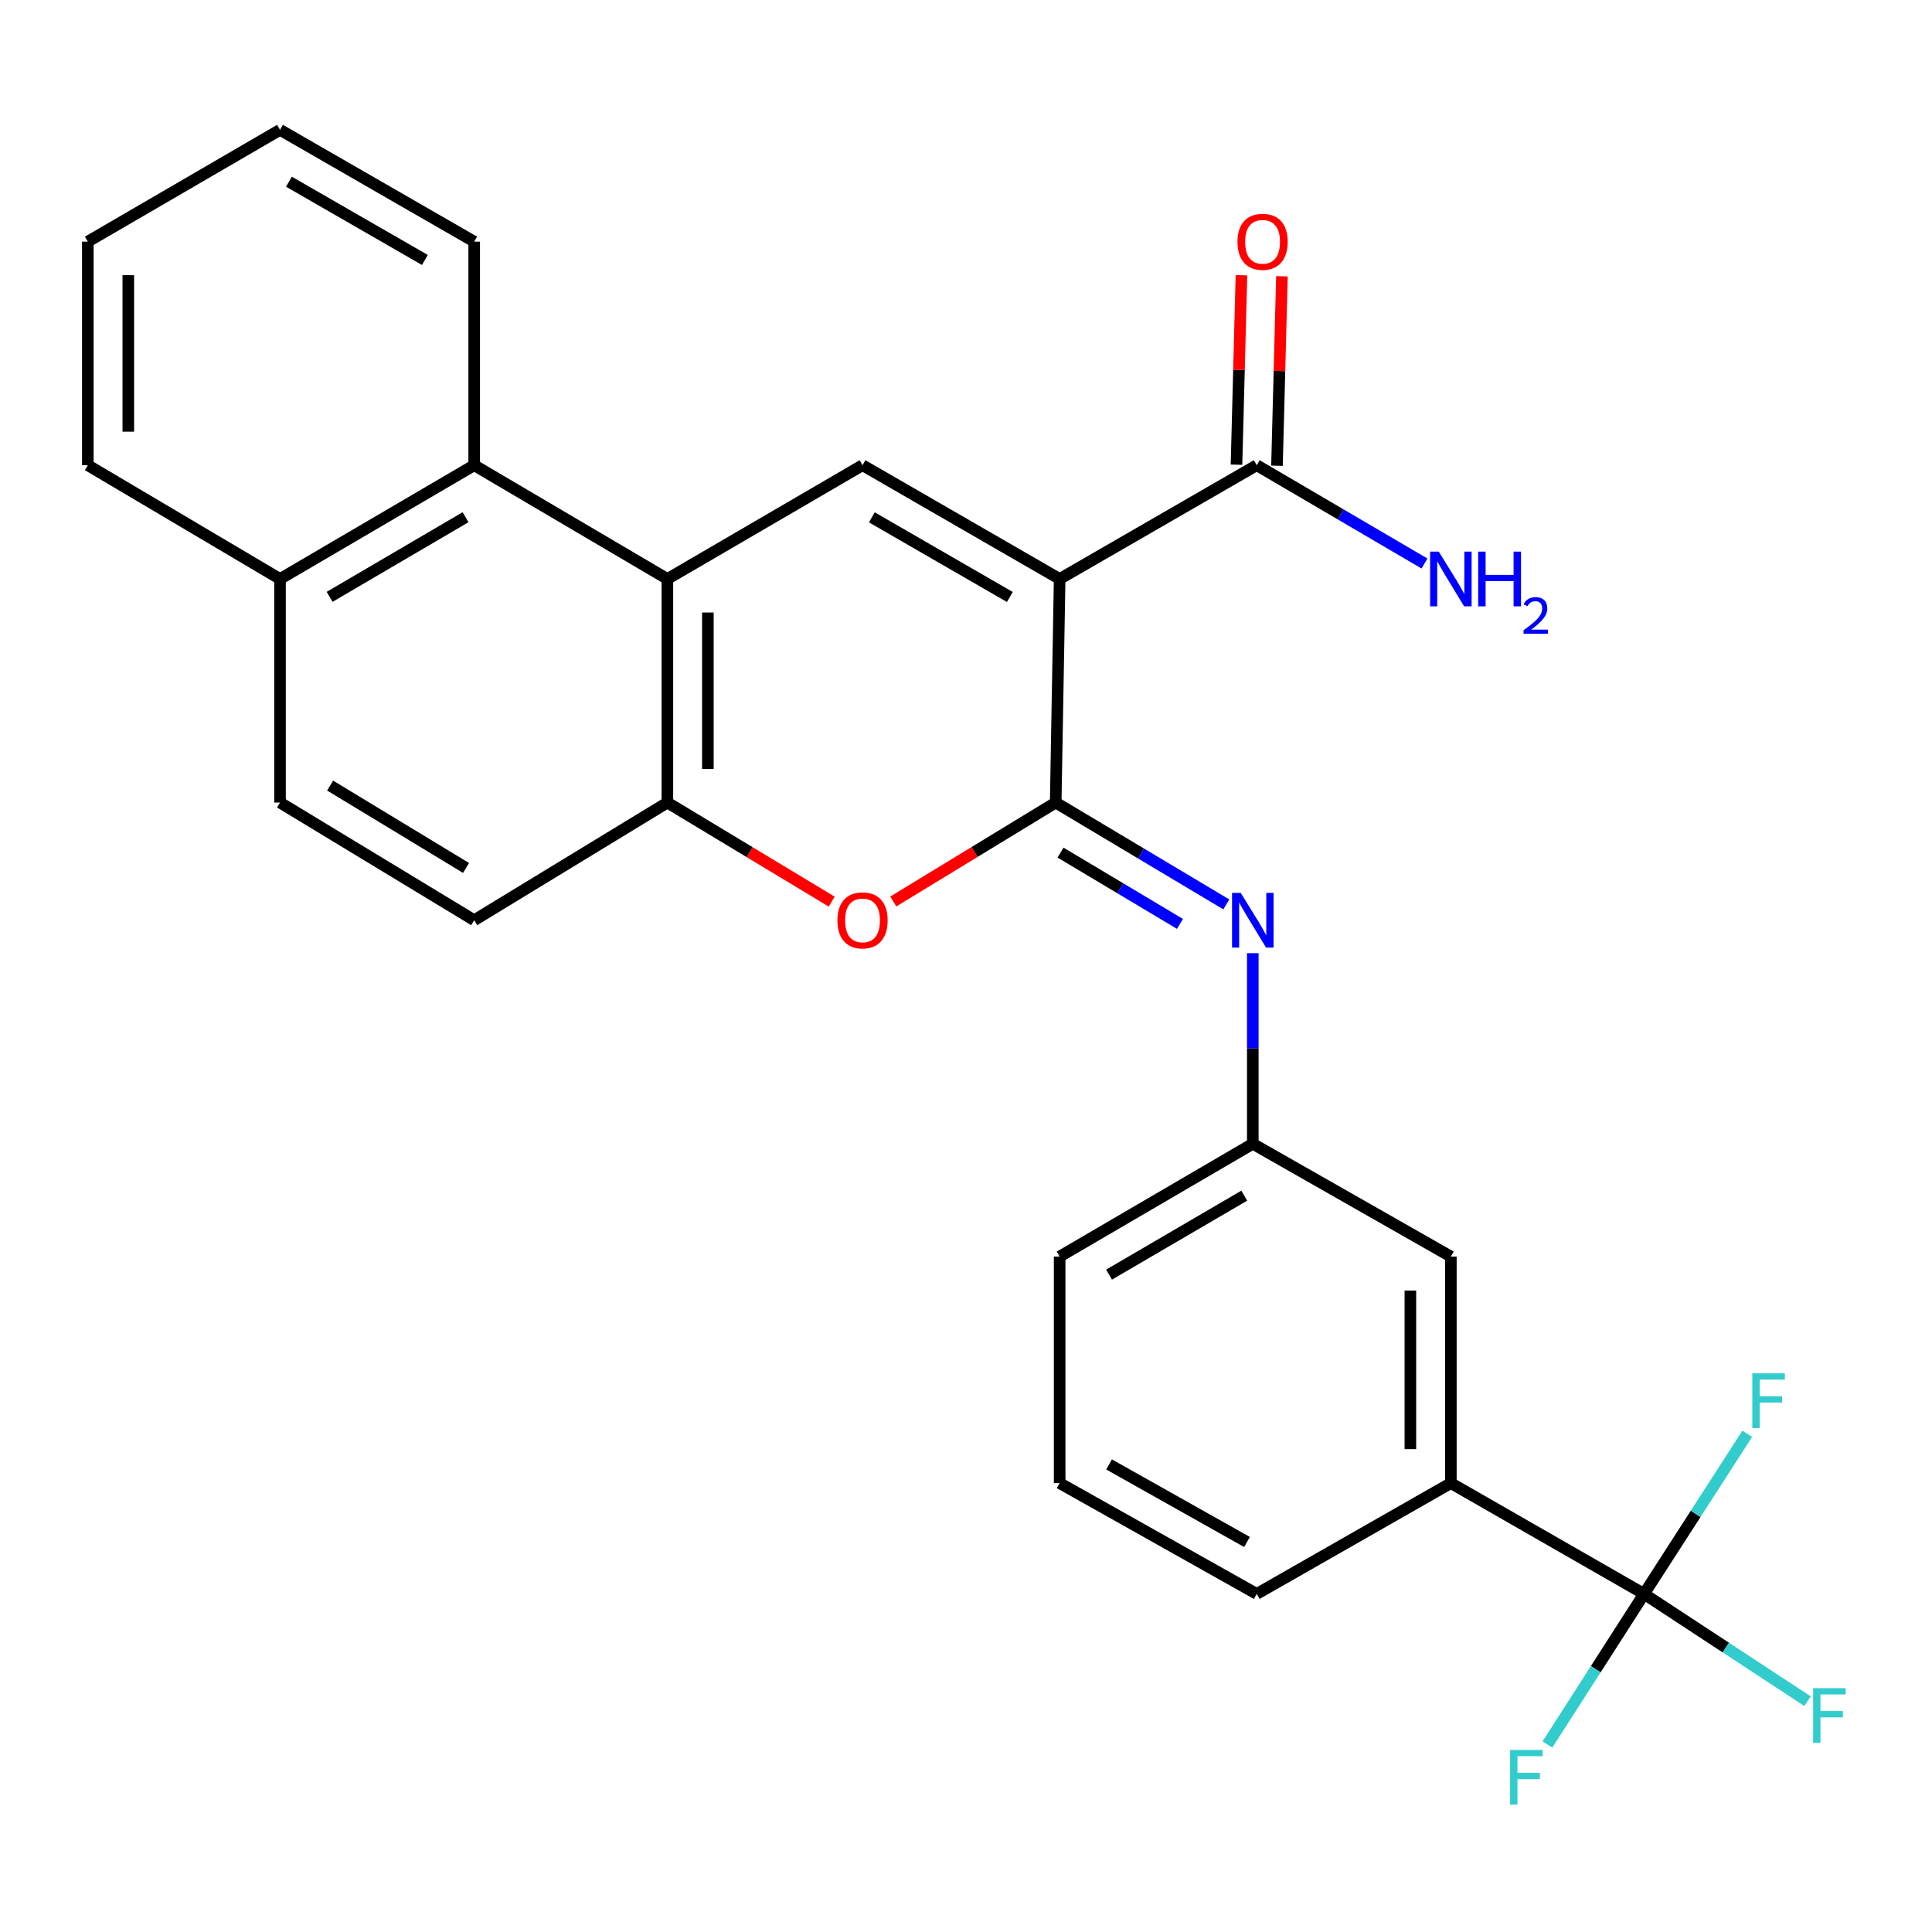 <?xml version='1.0' encoding='iso-8859-1'?>
<svg version='1.1' baseProfile='full'
              xmlns='http://www.w3.org/2000/svg'
                      xmlns:rdkit='http://www.rdkit.org/xml'
                      xmlns:xlink='http://www.w3.org/1999/xlink'
                  xml:space='preserve'
width='1000px' height='1000px' viewBox='0 0 1000 1000'>
<!-- END OF HEADER -->
<rect style='opacity:1.0;fill:#FFFFFF;stroke:none' width='1000' height='1000' x='0' y='0'> </rect>
<path class='bond-0' d='M 548.475,299.677 L 546.426,415.402' style='fill:none;fill-rule:evenodd;stroke:#000000;stroke-width:6px;stroke-linecap:butt;stroke-linejoin:miter;stroke-opacity:1' />
<path class='bond-1' d='M 548.475,299.677 L 446.444,240.796' style='fill:none;fill-rule:evenodd;stroke:#000000;stroke-width:6px;stroke-linecap:butt;stroke-linejoin:miter;stroke-opacity:1' />
<path class='bond-1' d='M 522.695,308.997 L 451.273,267.781' style='fill:none;fill-rule:evenodd;stroke:#000000;stroke-width:6px;stroke-linecap:butt;stroke-linejoin:miter;stroke-opacity:1' />
<path class='bond-7' d='M 548.475,299.677 L 650.484,240.796' style='fill:none;fill-rule:evenodd;stroke:#000000;stroke-width:6px;stroke-linecap:butt;stroke-linejoin:miter;stroke-opacity:1' />
<path class='bond-3' d='M 546.426,415.402 L 504.398,441.004' style='fill:none;fill-rule:evenodd;stroke:#000000;stroke-width:6px;stroke-linecap:butt;stroke-linejoin:miter;stroke-opacity:1' />
<path class='bond-3' d='M 504.398,441.004 L 462.371,466.606' style='fill:none;fill-rule:evenodd;stroke:#FF0000;stroke-width:6px;stroke-linecap:butt;stroke-linejoin:miter;stroke-opacity:1' />
<path class='bond-5' d='M 546.426,415.402 L 590.581,441.762' style='fill:none;fill-rule:evenodd;stroke:#000000;stroke-width:6px;stroke-linecap:butt;stroke-linejoin:miter;stroke-opacity:1' />
<path class='bond-5' d='M 590.581,441.762 L 634.736,468.123' style='fill:none;fill-rule:evenodd;stroke:#0000FF;stroke-width:6px;stroke-linecap:butt;stroke-linejoin:miter;stroke-opacity:1' />
<path class='bond-5' d='M 548.929,441.305 L 579.838,459.758' style='fill:none;fill-rule:evenodd;stroke:#000000;stroke-width:6px;stroke-linecap:butt;stroke-linejoin:miter;stroke-opacity:1' />
<path class='bond-5' d='M 579.838,459.758 L 610.746,478.21' style='fill:none;fill-rule:evenodd;stroke:#0000FF;stroke-width:6px;stroke-linecap:butt;stroke-linejoin:miter;stroke-opacity:1' />
<path class='bond-2' d='M 446.444,240.796 L 345.437,299.677' style='fill:none;fill-rule:evenodd;stroke:#000000;stroke-width:6px;stroke-linecap:butt;stroke-linejoin:miter;stroke-opacity:1' />
<path class='bond-6' d='M 345.437,299.677 L 345.437,415.402' style='fill:none;fill-rule:evenodd;stroke:#000000;stroke-width:6px;stroke-linecap:butt;stroke-linejoin:miter;stroke-opacity:1' />
<path class='bond-6' d='M 366.395,317.036 L 366.395,398.043' style='fill:none;fill-rule:evenodd;stroke:#000000;stroke-width:6px;stroke-linecap:butt;stroke-linejoin:miter;stroke-opacity:1' />
<path class='bond-8' d='M 345.437,299.677 L 245.443,240.796' style='fill:none;fill-rule:evenodd;stroke:#000000;stroke-width:6px;stroke-linecap:butt;stroke-linejoin:miter;stroke-opacity:1' />
<path class='bond-27' d='M 430.495,466.691 L 387.966,441.046' style='fill:none;fill-rule:evenodd;stroke:#FF0000;stroke-width:6px;stroke-linecap:butt;stroke-linejoin:miter;stroke-opacity:1' />
<path class='bond-27' d='M 387.966,441.046 L 345.437,415.402' style='fill:none;fill-rule:evenodd;stroke:#000000;stroke-width:6px;stroke-linecap:butt;stroke-linejoin:miter;stroke-opacity:1' />
<path class='bond-4' d='M 850.961,825.007 L 750.967,767.651' style='fill:none;fill-rule:evenodd;stroke:#000000;stroke-width:6px;stroke-linecap:butt;stroke-linejoin:miter;stroke-opacity:1' />
<path class='bond-15' d='M 850.961,825.007 L 825.955,863.976' style='fill:none;fill-rule:evenodd;stroke:#000000;stroke-width:6px;stroke-linecap:butt;stroke-linejoin:miter;stroke-opacity:1' />
<path class='bond-15' d='M 825.955,863.976 L 800.949,902.945' style='fill:none;fill-rule:evenodd;stroke:#33CCCC;stroke-width:6px;stroke-linecap:butt;stroke-linejoin:miter;stroke-opacity:1' />
<path class='bond-16' d='M 850.961,825.007 L 877.668,783.571' style='fill:none;fill-rule:evenodd;stroke:#000000;stroke-width:6px;stroke-linecap:butt;stroke-linejoin:miter;stroke-opacity:1' />
<path class='bond-16' d='M 877.668,783.571 L 904.375,742.136' style='fill:none;fill-rule:evenodd;stroke:#33CCCC;stroke-width:6px;stroke-linecap:butt;stroke-linejoin:miter;stroke-opacity:1' />
<path class='bond-17' d='M 850.961,825.007 L 893.282,852.776' style='fill:none;fill-rule:evenodd;stroke:#000000;stroke-width:6px;stroke-linecap:butt;stroke-linejoin:miter;stroke-opacity:1' />
<path class='bond-17' d='M 893.282,852.776 L 935.603,880.545' style='fill:none;fill-rule:evenodd;stroke:#33CCCC;stroke-width:6px;stroke-linecap:butt;stroke-linejoin:miter;stroke-opacity:1' />
<path class='bond-10' d='M 648.446,493.361 L 648.446,542.691' style='fill:none;fill-rule:evenodd;stroke:#0000FF;stroke-width:6px;stroke-linecap:butt;stroke-linejoin:miter;stroke-opacity:1' />
<path class='bond-10' d='M 648.446,542.691 L 648.446,592.021' style='fill:none;fill-rule:evenodd;stroke:#000000;stroke-width:6px;stroke-linecap:butt;stroke-linejoin:miter;stroke-opacity:1' />
<path class='bond-12' d='M 345.437,415.402 L 245.443,476.308' style='fill:none;fill-rule:evenodd;stroke:#000000;stroke-width:6px;stroke-linecap:butt;stroke-linejoin:miter;stroke-opacity:1' />
<path class='bond-13' d='M 660.959,241.07 L 662.242,192.035' style='fill:none;fill-rule:evenodd;stroke:#000000;stroke-width:6px;stroke-linecap:butt;stroke-linejoin:miter;stroke-opacity:1' />
<path class='bond-13' d='M 662.242,192.035 L 663.525,143' style='fill:none;fill-rule:evenodd;stroke:#FF0000;stroke-width:6px;stroke-linecap:butt;stroke-linejoin:miter;stroke-opacity:1' />
<path class='bond-13' d='M 640.008,240.522 L 641.291,191.487' style='fill:none;fill-rule:evenodd;stroke:#000000;stroke-width:6px;stroke-linecap:butt;stroke-linejoin:miter;stroke-opacity:1' />
<path class='bond-13' d='M 641.291,191.487 L 642.574,142.452' style='fill:none;fill-rule:evenodd;stroke:#FF0000;stroke-width:6px;stroke-linecap:butt;stroke-linejoin:miter;stroke-opacity:1' />
<path class='bond-19' d='M 650.484,240.796 L 693.9,266.237' style='fill:none;fill-rule:evenodd;stroke:#000000;stroke-width:6px;stroke-linecap:butt;stroke-linejoin:miter;stroke-opacity:1' />
<path class='bond-19' d='M 693.9,266.237 L 737.315,291.678' style='fill:none;fill-rule:evenodd;stroke:#0000FF;stroke-width:6px;stroke-linecap:butt;stroke-linejoin:miter;stroke-opacity:1' />
<path class='bond-14' d='M 245.443,240.796 L 144.936,299.677' style='fill:none;fill-rule:evenodd;stroke:#000000;stroke-width:6px;stroke-linecap:butt;stroke-linejoin:miter;stroke-opacity:1' />
<path class='bond-14' d='M 240.961,267.712 L 170.606,308.928' style='fill:none;fill-rule:evenodd;stroke:#000000;stroke-width:6px;stroke-linecap:butt;stroke-linejoin:miter;stroke-opacity:1' />
<path class='bond-21' d='M 245.443,240.796 L 245.443,125.072' style='fill:none;fill-rule:evenodd;stroke:#000000;stroke-width:6px;stroke-linecap:butt;stroke-linejoin:miter;stroke-opacity:1' />
<path class='bond-9' d='M 750.967,767.651 L 750.967,650.402' style='fill:none;fill-rule:evenodd;stroke:#000000;stroke-width:6px;stroke-linecap:butt;stroke-linejoin:miter;stroke-opacity:1' />
<path class='bond-9' d='M 730.009,750.064 L 730.009,667.989' style='fill:none;fill-rule:evenodd;stroke:#000000;stroke-width:6px;stroke-linecap:butt;stroke-linejoin:miter;stroke-opacity:1' />
<path class='bond-30' d='M 750.967,767.651 L 650.484,825.007' style='fill:none;fill-rule:evenodd;stroke:#000000;stroke-width:6px;stroke-linecap:butt;stroke-linejoin:miter;stroke-opacity:1' />
<path class='bond-11' d='M 648.446,592.021 L 750.967,650.402' style='fill:none;fill-rule:evenodd;stroke:#000000;stroke-width:6px;stroke-linecap:butt;stroke-linejoin:miter;stroke-opacity:1' />
<path class='bond-23' d='M 648.446,592.021 L 548.475,650.402' style='fill:none;fill-rule:evenodd;stroke:#000000;stroke-width:6px;stroke-linecap:butt;stroke-linejoin:miter;stroke-opacity:1' />
<path class='bond-23' d='M 644.019,618.876 L 574.04,659.743' style='fill:none;fill-rule:evenodd;stroke:#000000;stroke-width:6px;stroke-linecap:butt;stroke-linejoin:miter;stroke-opacity:1' />
<path class='bond-28' d='M 245.443,476.308 L 144.936,415.402' style='fill:none;fill-rule:evenodd;stroke:#000000;stroke-width:6px;stroke-linecap:butt;stroke-linejoin:miter;stroke-opacity:1' />
<path class='bond-28' d='M 241.229,449.249 L 170.874,406.614' style='fill:none;fill-rule:evenodd;stroke:#000000;stroke-width:6px;stroke-linecap:butt;stroke-linejoin:miter;stroke-opacity:1' />
<path class='bond-18' d='M 144.936,299.677 L 144.936,415.402' style='fill:none;fill-rule:evenodd;stroke:#000000;stroke-width:6px;stroke-linecap:butt;stroke-linejoin:miter;stroke-opacity:1' />
<path class='bond-24' d='M 144.936,299.677 L 45.455,240.796' style='fill:none;fill-rule:evenodd;stroke:#000000;stroke-width:6px;stroke-linecap:butt;stroke-linejoin:miter;stroke-opacity:1' />
<path class='bond-20' d='M 650.484,825.007 L 548.475,767.651' style='fill:none;fill-rule:evenodd;stroke:#000000;stroke-width:6px;stroke-linecap:butt;stroke-linejoin:miter;stroke-opacity:1' />
<path class='bond-20' d='M 645.454,798.135 L 574.048,757.986' style='fill:none;fill-rule:evenodd;stroke:#000000;stroke-width:6px;stroke-linecap:butt;stroke-linejoin:miter;stroke-opacity:1' />
<path class='bond-25' d='M 245.443,125.072 L 144.936,67.204' style='fill:none;fill-rule:evenodd;stroke:#000000;stroke-width:6px;stroke-linecap:butt;stroke-linejoin:miter;stroke-opacity:1' />
<path class='bond-25' d='M 219.909,134.554 L 149.555,94.047' style='fill:none;fill-rule:evenodd;stroke:#000000;stroke-width:6px;stroke-linecap:butt;stroke-linejoin:miter;stroke-opacity:1' />
<path class='bond-22' d='M 548.475,767.651 L 548.475,650.402' style='fill:none;fill-rule:evenodd;stroke:#000000;stroke-width:6px;stroke-linecap:butt;stroke-linejoin:miter;stroke-opacity:1' />
<path class='bond-29' d='M 45.455,240.796 L 45.455,125.072' style='fill:none;fill-rule:evenodd;stroke:#000000;stroke-width:6px;stroke-linecap:butt;stroke-linejoin:miter;stroke-opacity:1' />
<path class='bond-29' d='M 66.413,223.437 L 66.413,142.43' style='fill:none;fill-rule:evenodd;stroke:#000000;stroke-width:6px;stroke-linecap:butt;stroke-linejoin:miter;stroke-opacity:1' />
<path class='bond-26' d='M 144.936,67.204 L 45.455,125.072' style='fill:none;fill-rule:evenodd;stroke:#000000;stroke-width:6px;stroke-linecap:butt;stroke-linejoin:miter;stroke-opacity:1' />
<path  class='atom-4' d='M 433.444 476.388
Q 433.444 469.588, 436.804 465.788
Q 440.164 461.988, 446.444 461.988
Q 452.724 461.988, 456.084 465.788
Q 459.444 469.588, 459.444 476.388
Q 459.444 483.268, 456.044 487.188
Q 452.644 491.068, 446.444 491.068
Q 440.204 491.068, 436.804 487.188
Q 433.444 483.308, 433.444 476.388
M 446.444 487.868
Q 450.764 487.868, 453.084 484.988
Q 455.444 482.068, 455.444 476.388
Q 455.444 470.828, 453.084 468.028
Q 450.764 465.188, 446.444 465.188
Q 442.124 465.188, 439.764 467.988
Q 437.444 470.788, 437.444 476.388
Q 437.444 482.108, 439.764 484.988
Q 442.124 487.868, 446.444 487.868
' fill='#FF0000'/>
<path  class='atom-6' d='M 642.186 462.148
L 651.466 477.148
Q 652.386 478.628, 653.866 481.308
Q 655.346 483.988, 655.426 484.148
L 655.426 462.148
L 659.186 462.148
L 659.186 490.468
L 655.306 490.468
L 645.346 474.068
Q 644.186 472.148, 642.946 469.948
Q 641.746 467.748, 641.386 467.068
L 641.386 490.468
L 637.706 490.468
L 637.706 462.148
L 642.186 462.148
' fill='#0000FF'/>
<path  class='atom-14' d='M 640.511 125.152
Q 640.511 118.352, 643.871 114.552
Q 647.231 110.752, 653.511 110.752
Q 659.791 110.752, 663.151 114.552
Q 666.511 118.352, 666.511 125.152
Q 666.511 132.032, 663.111 135.952
Q 659.711 139.832, 653.511 139.832
Q 647.271 139.832, 643.871 135.952
Q 640.511 132.072, 640.511 125.152
M 653.511 136.632
Q 657.831 136.632, 660.151 133.752
Q 662.511 130.832, 662.511 125.152
Q 662.511 119.592, 660.151 116.792
Q 657.831 113.952, 653.511 113.952
Q 649.191 113.952, 646.831 116.752
Q 644.511 119.552, 644.511 125.152
Q 644.511 130.872, 646.831 133.752
Q 649.191 136.632, 653.511 136.632
' fill='#FF0000'/>
<path  class='atom-16' d='M 781.634 905.764
L 798.474 905.764
L 798.474 909.004
L 785.434 909.004
L 785.434 917.604
L 797.034 917.604
L 797.034 920.884
L 785.434 920.884
L 785.434 934.084
L 781.634 934.084
L 781.634 905.764
' fill='#33CCCC'/>
<path  class='atom-17' d='M 906.999 710.841
L 923.839 710.841
L 923.839 714.081
L 910.799 714.081
L 910.799 722.681
L 922.399 722.681
L 922.399 725.961
L 910.799 725.961
L 910.799 739.161
L 906.999 739.161
L 906.999 710.841
' fill='#33CCCC'/>
<path  class='atom-18' d='M 938.471 873.791
L 955.311 873.791
L 955.311 877.031
L 942.271 877.031
L 942.271 885.631
L 953.871 885.631
L 953.871 888.911
L 942.271 888.911
L 942.271 902.111
L 938.471 902.111
L 938.471 873.791
' fill='#33CCCC'/>
<path  class='atom-20' d='M 744.707 285.517
L 753.987 300.517
Q 754.907 301.997, 756.387 304.677
Q 757.867 307.357, 757.947 307.517
L 757.947 285.517
L 761.707 285.517
L 761.707 313.837
L 757.827 313.837
L 747.867 297.437
Q 746.707 295.517, 745.467 293.317
Q 744.267 291.117, 743.907 290.437
L 743.907 313.837
L 740.227 313.837
L 740.227 285.517
L 744.707 285.517
' fill='#0000FF'/>
<path  class='atom-20' d='M 765.107 285.517
L 768.947 285.517
L 768.947 297.557
L 783.427 297.557
L 783.427 285.517
L 787.267 285.517
L 787.267 313.837
L 783.427 313.837
L 783.427 300.757
L 768.947 300.757
L 768.947 313.837
L 765.107 313.837
L 765.107 285.517
' fill='#0000FF'/>
<path  class='atom-20' d='M 788.64 312.844
Q 789.326 311.075, 790.963 310.098
Q 792.6 309.095, 794.87 309.095
Q 797.695 309.095, 799.279 310.626
Q 800.863 312.157, 800.863 314.876
Q 800.863 317.648, 798.804 320.236
Q 796.771 322.823, 792.547 325.885
L 801.18 325.885
L 801.18 327.997
L 788.587 327.997
L 788.587 326.228
Q 792.072 323.747, 794.131 321.899
Q 796.216 320.051, 797.22 318.388
Q 798.223 316.724, 798.223 315.008
Q 798.223 313.213, 797.325 312.21
Q 796.428 311.207, 794.87 311.207
Q 793.365 311.207, 792.362 311.814
Q 791.359 312.421, 790.646 313.768
L 788.64 312.844
' fill='#0000FF'/>
</svg>
